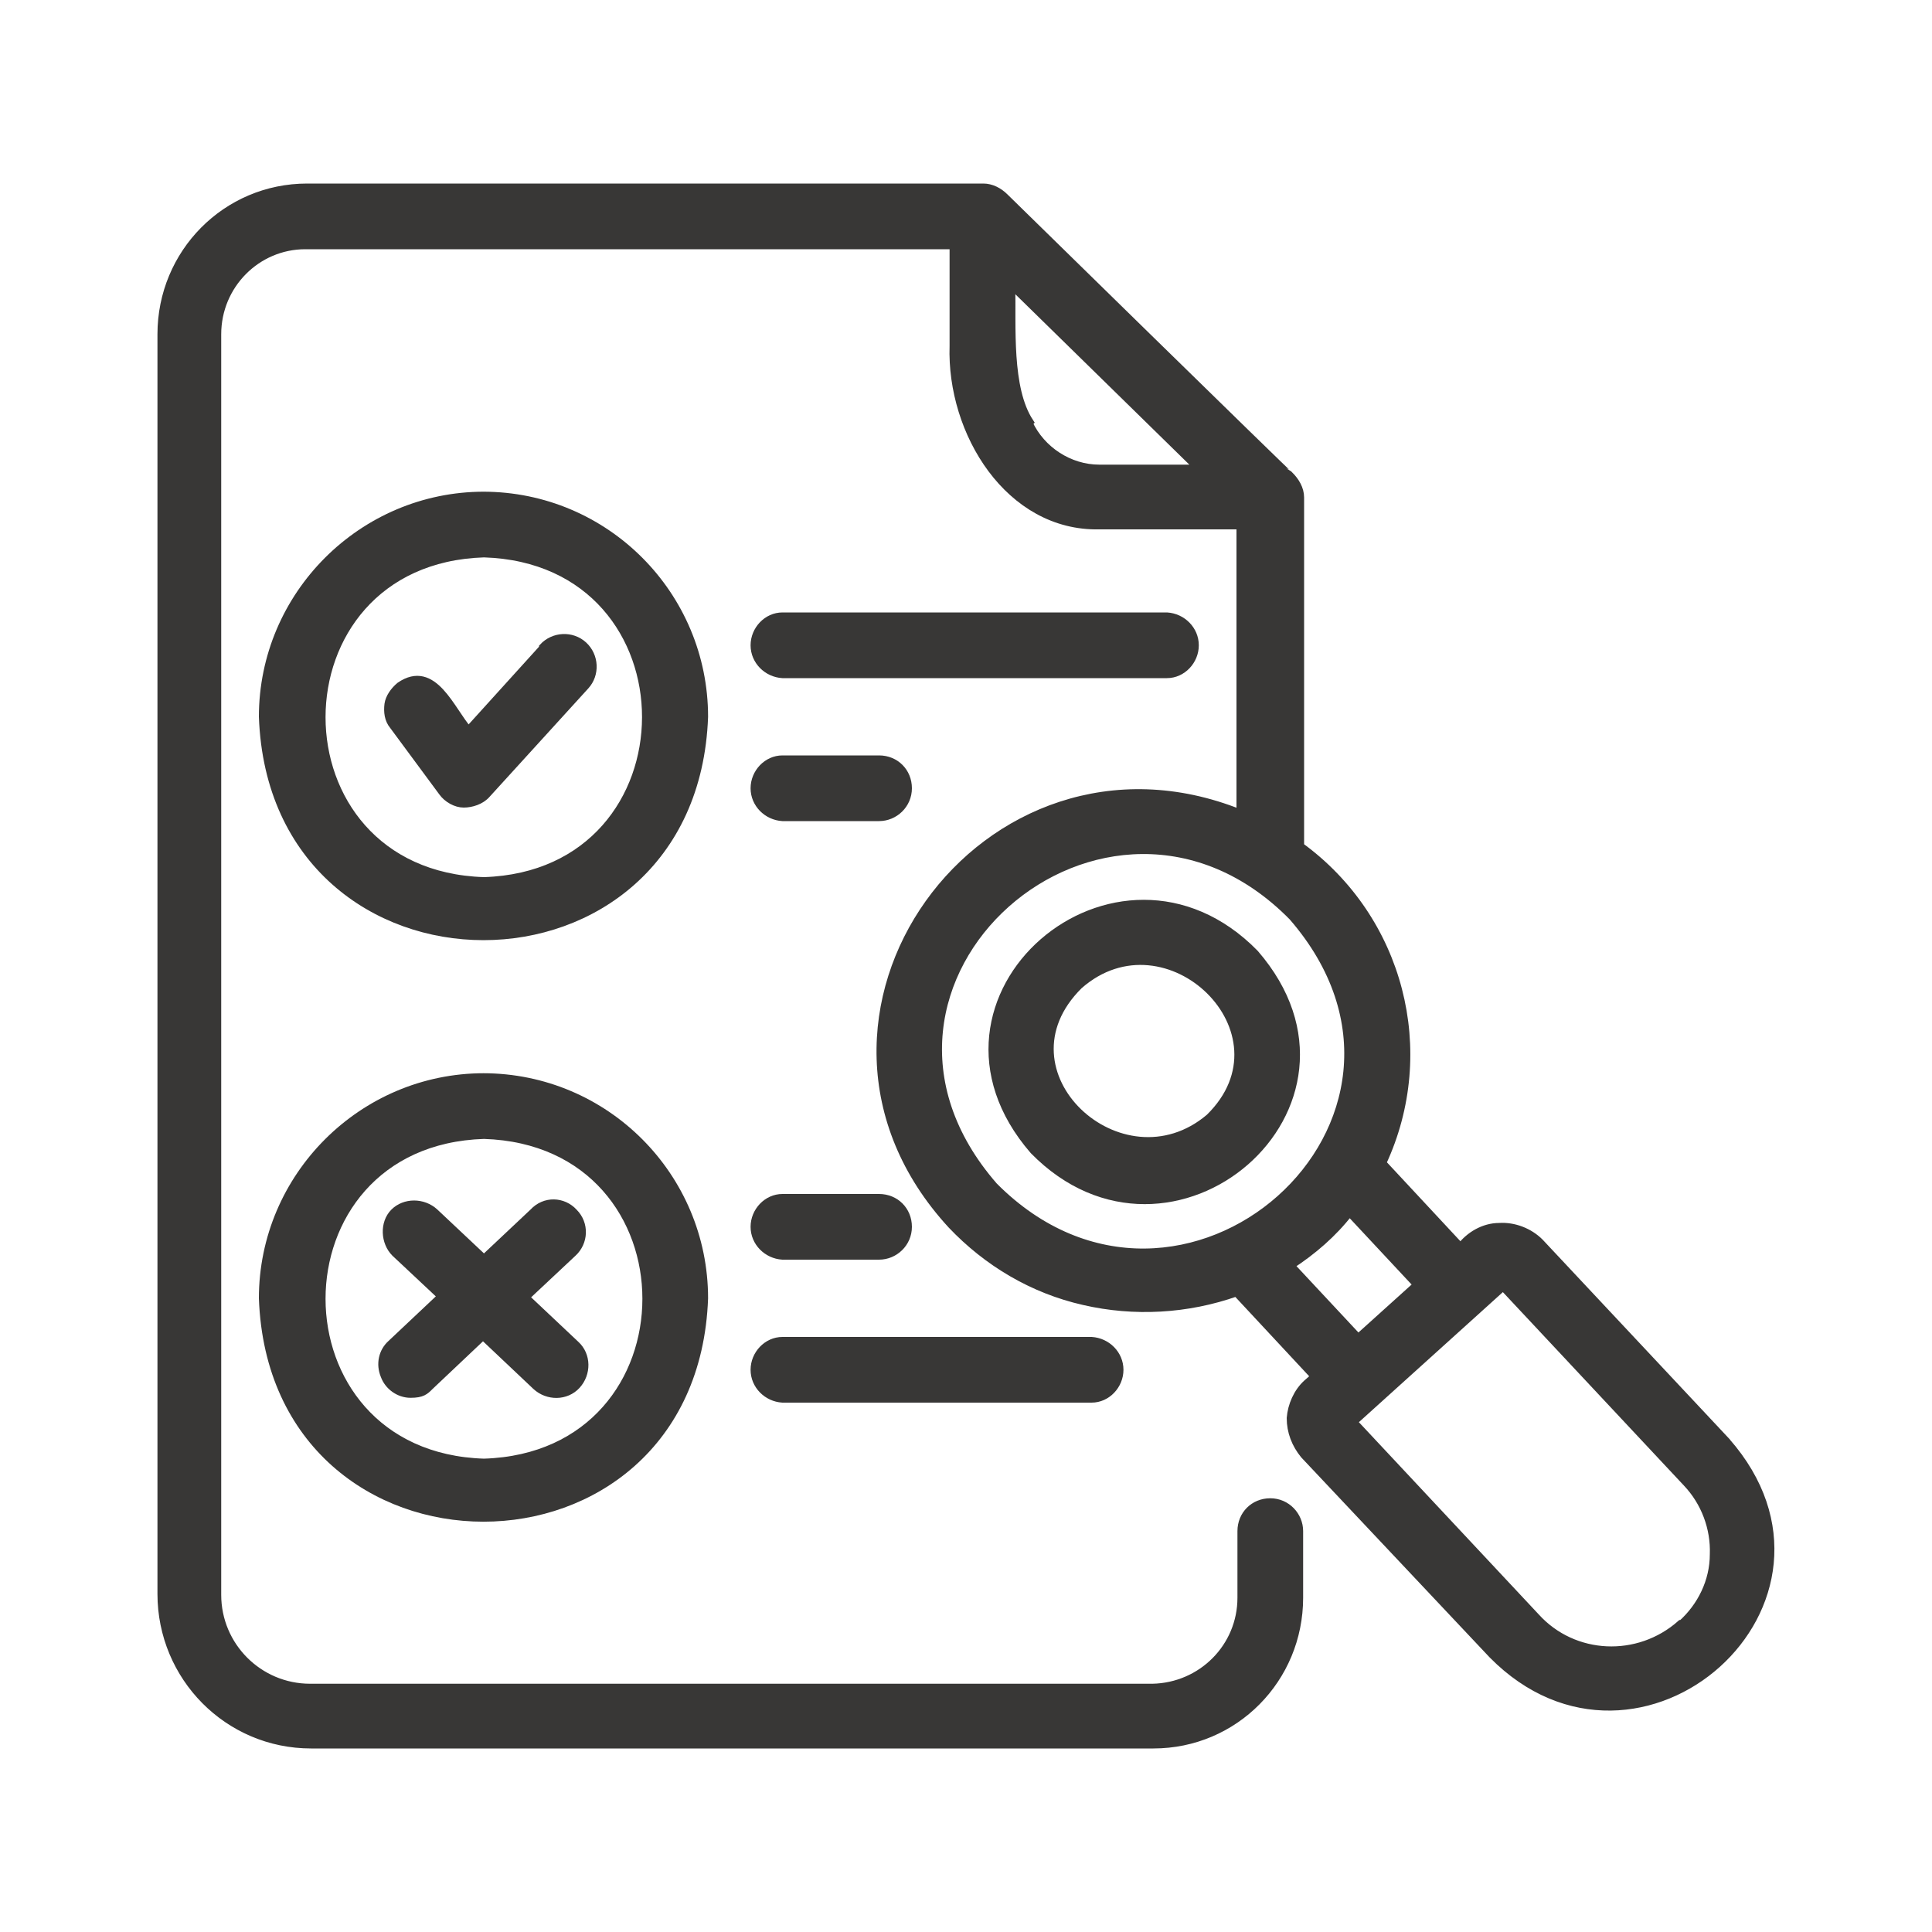 <svg xmlns="http://www.w3.org/2000/svg" id="Calque_1" viewBox="0 0 200 200"><defs><style>      .st0 {        fill: #383736;        stroke: #383736;        stroke-miterlimit: 10;        stroke-width: .8px;      }    </style></defs><path class="st0" d="M129.9,98.7c-14.2-14.5-36.6,4.6-22.9,20.4,14.2,14.5,36.6-4.6,22.9-20.4ZM125.2,115.7c-9.1,7.7-22.6-4.7-13.5-13.7,9.1-8,22.5,4.9,13.5,13.7h0Z"></path><path class="st0" d="M178.8,149.3l-19.4-20.7c-1.1-1.1-2.7-1.7-4.2-1.6-1.6,0-3.1.9-4,2.1l-8.1-8.7c5.4-11.6,1.8-25.3-8.5-32.8v-36.1c0-.9-.5-1.7-1.1-2.3-.1,0-29.4-28.7-29.5-28.8h0c-.6-.6-1.4-1-2.2-1H31.8c-8.4,0-15.1,6.8-15.1,15.2v130.4c0,8.6,6.9,15.6,15.5,15.6h87.2c8.4,0,15.1-6.8,15.1-15.2v-6.9c0-1.6-1.3-3-3-3s-3,1.3-3,3v6.9c0,5.1-4.1,9.2-9.2,9.3H32.1c-5.3,0-9.6-4.3-9.6-9.6V34.6c0-5.1,4.1-9.2,9.1-9.2h67.1v10.4c-.3,9,5.8,18.8,15.1,18.6h14.6v29.8c-26.4-10.6-49.6,21.2-29.9,42.6,3.7,3.9,8.4,6.7,13.7,7.9,5.2,1.2,10.7.9,15.8-.9l8.1,8.7-.8.7c-1,.9-1.6,2.3-1.7,3.6,0,1.4.5,2.7,1.4,3.8l19.5,20.7c15.2,15.4,38.8-5.5,24.2-22.1h0ZM106.6,43.7c-2.3-3.5-1.8-9.9-1.9-14.2l19.4,19h-10.3c-3.1,0-6-1.9-7.3-4.7h0ZM102.9,122.8c-18.5-21.2,11.6-47.5,30.9-27.9,18.4,21.2-11.5,47.4-30.9,27.9ZM133.6,131c2.3-1.5,4.4-3.3,6.1-5.5l7,7.5-6.1,5.5-7-7.5ZM174,168.1c-4.4,3.9-11.1,3.6-15-.7l-18.9-20.2c4.3-3.9,11.2-10.1,15.5-14l19,20.3h0c1.9,2,2.9,4.7,2.8,7.4,0,2.8-1.3,5.4-3.3,7.2h-.1Z"></path><path class="st0" d="M81,69.8h39.8c1.6,0,2.9-1.4,2.9-3s-1.3-2.9-2.9-3h-39.8c-1.6,0-2.9,1.4-2.9,3s1.3,2.9,2.9,3Z"></path><path class="st0" d="M81,84.6h10c1.6,0,3-1.3,3-3s-1.3-3-3-3h-10c-1.6,0-2.9,1.4-2.9,3s1.3,2.9,2.9,3Z"></path><path class="st0" d="M56.2,67.1l-7.7,8.5c-1.8-2-3.6-7-7.1-4.6-.6.5-1.1,1.2-1.2,1.9-.1.8,0,1.6.5,2.2l5.1,6.9h0c.5.7,1.4,1.2,2.2,1.2s1.8-.3,2.4-1l10.2-11.2c1.1-1.2,1-3.1-.2-4.2s-3.1-1-4.2.2h0Z"></path><path class="st0" d="M50.1,51.3c-12.6,0-22.9,10.3-22.9,22.9,1.1,30.3,44.6,30.3,45.7,0,0-12.6-10.2-22.9-22.9-22.9h0ZM50.1,91.2c-22.4-.7-22.4-33.2,0-33.9,22.4.7,22.3,33.2,0,33.9Z"></path><path class="st0" d="M81,130h10c1.6,0,3-1.3,3-3s-1.3-3-3-3h-10c-1.6,0-2.9,1.4-2.9,3s1.3,2.9,2.9,3Z"></path><path class="st0" d="M81,144.8h32c1.6,0,2.9-1.4,2.9-3s-1.3-2.9-2.9-3h-32c-1.6,0-2.9,1.4-2.9,3s1.3,2.9,2.9,3Z"></path><path class="st0" d="M50.1,111.5c-12.6,0-22.9,10.3-22.9,22.9,1.1,30.3,44.6,30.3,45.7,0,0-12.6-10.2-22.9-22.9-22.9h0ZM50.1,151.4c-22.4-.7-22.4-33.2,0-33.9,22.4.7,22.4,33.2,0,33.9Z"></path><path class="st0" d="M54.5,134.2l4.8-4.5c1.2-1.1,1.3-3,.1-4.2-1.1-1.2-3-1.3-4.2,0l-5.1,4.8-5.1-4.8c-1.2-1.1-3.1-1.1-4.2,0s-1,3.1.1,4.2l4.8,4.5-5.2,4.9c-.9.8-1.2,2.1-.7,3.3.4,1.1,1.5,1.9,2.7,1.9s1.5-.3,2-.8l5.5-5.2,5.5,5.2h0c1.2,1.1,3.1,1.1,4.2-.1,1.1-1.2,1.1-3.1-.1-4.2l-5.2-4.9h.1Z"></path></svg>